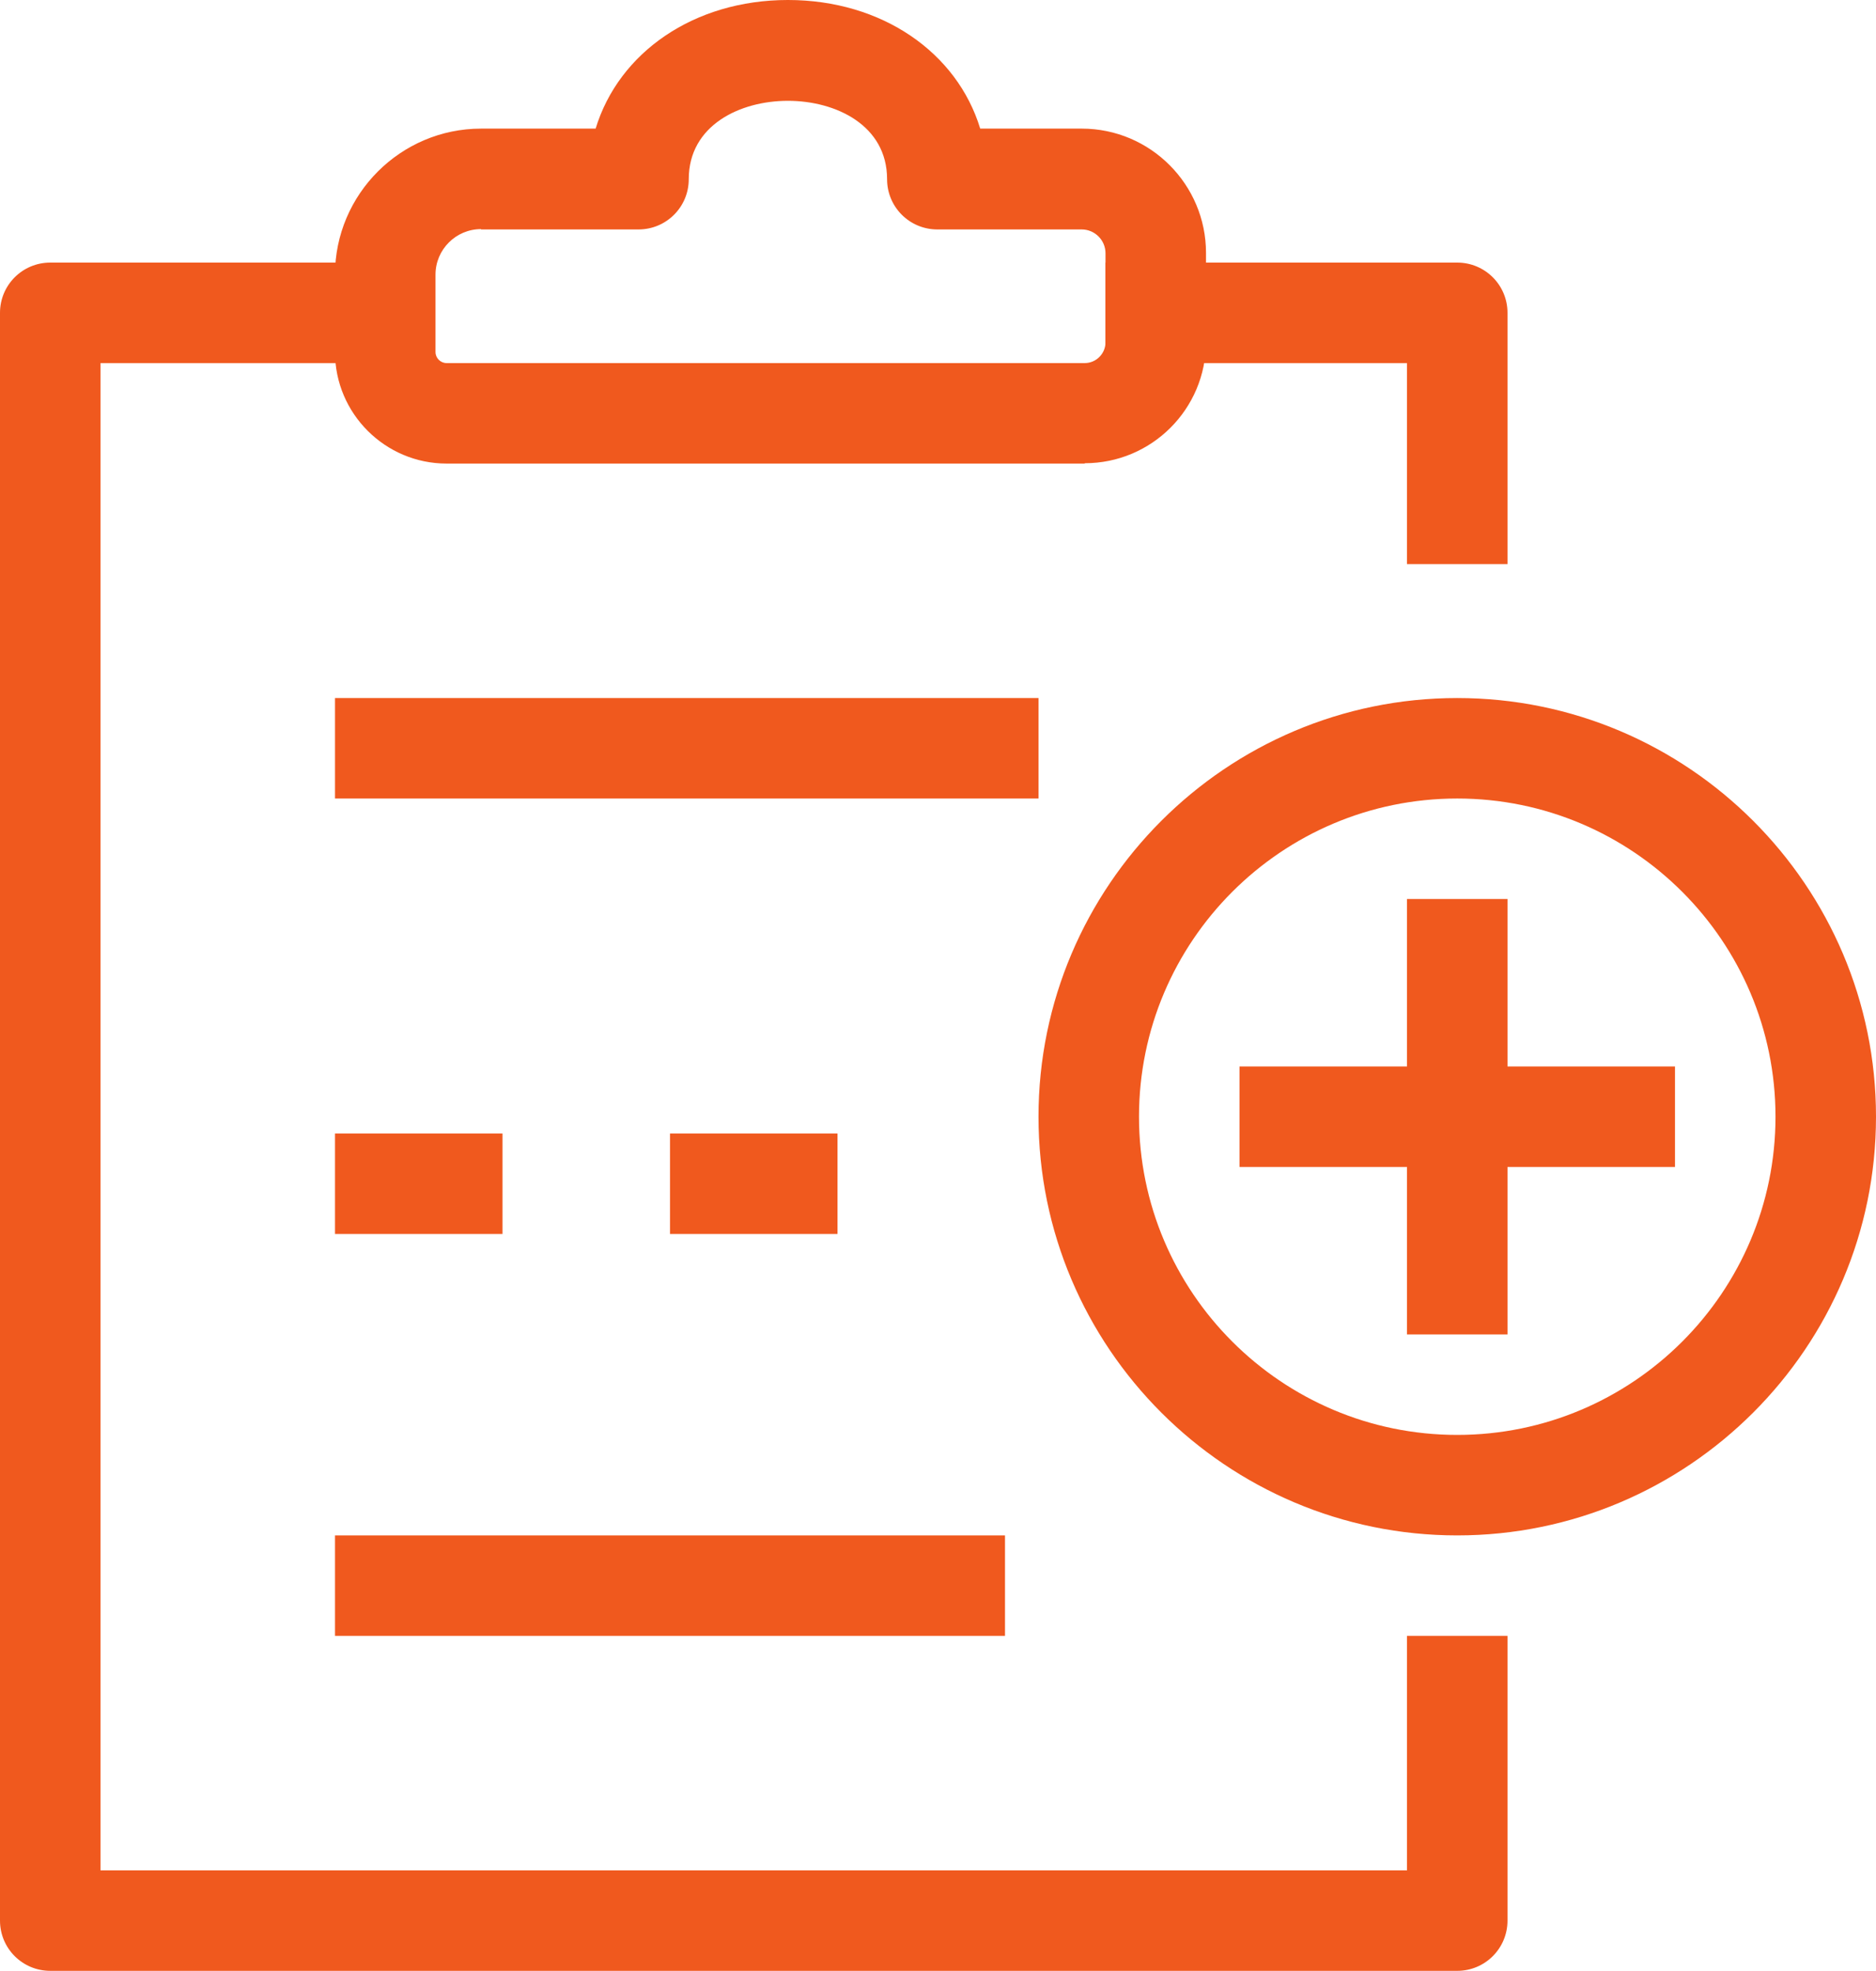 <?xml version="1.0" encoding="UTF-8"?>
<svg id="Layer_2" data-name="Layer 2" xmlns="http://www.w3.org/2000/svg" viewBox="0 0 56 58.84">
  <defs>
    <style>
      .cls-1 {
        fill: #f0591e;
        stroke-width: 0px;
      }
    </style>
  </defs>
  <g id="icons">
    <g>
      <path class="cls-1" d="m45,16.84h-3v-6h-9v-3h10.5c.83,0,1.5.67,1.5,1.5v7.5Z"/>
      <path class="cls-1" d="m43.5,58.84H1.5c-.83,0-1.5-.67-1.5-1.5V9.34c0-.83.67-1.5,1.5-1.5h10.5v3H3v45h39v-7h3v8.5c0,.83-.67,1.5-1.5,1.5Z"/>
      <path class="cls-1" d="m32.38,13.84H13.33c-1.83,0-3.33-1.49-3.33-3.33v-2.31c0-2.4,1.96-4.36,4.36-4.36h3.42c.69-2.27,2.93-3.84,5.74-3.84s5.05,1.57,5.74,3.84h3.03c2.05,0,3.71,1.67,3.71,3.71v2.66c0,2-1.62,3.62-3.62,3.62ZM14.36,6.84c-.75,0-1.36.61-1.36,1.36v2.31c0,.18.15.33.33.33h19.05c.34,0,.62-.28.62-.62v-2.66c0-.39-.32-.71-.71-.71h-4.31c-.83,0-1.5-.67-1.5-1.5,0-1.61-1.53-2.34-2.96-2.34s-2.96.73-2.96,2.34c0,.83-.67,1.5-1.5,1.5h-4.7Z"/>
      <rect class="cls-1" x="10" y="20.84" width="21" height="3"/>
      <path class="cls-1" d="m25,36.84h-5v-3h5v3Zm-10,0h-5v-3h5v3Z"/>
      <rect class="cls-1" x="10" y="45.84" width="20" height="3"/>
      <path class="cls-1" d="m43.5,45.84c-6.89,0-12.5-5.61-12.5-12.5s5.61-12.5,12.5-12.5,12.5,5.61,12.5,12.5-5.61,12.5-12.5,12.5Zm0-22c-5.24,0-9.5,4.26-9.5,9.5s4.26,9.5,9.5,9.5,9.5-4.26,9.5-9.5-4.26-9.5-9.5-9.5Z"/>
      <rect class="cls-1" x="42" y="26.84" width="3" height="13"/>
      <rect class="cls-1" x="37" y="31.84" width="13" height="3"/>
    </g>
  </g>
</svg>